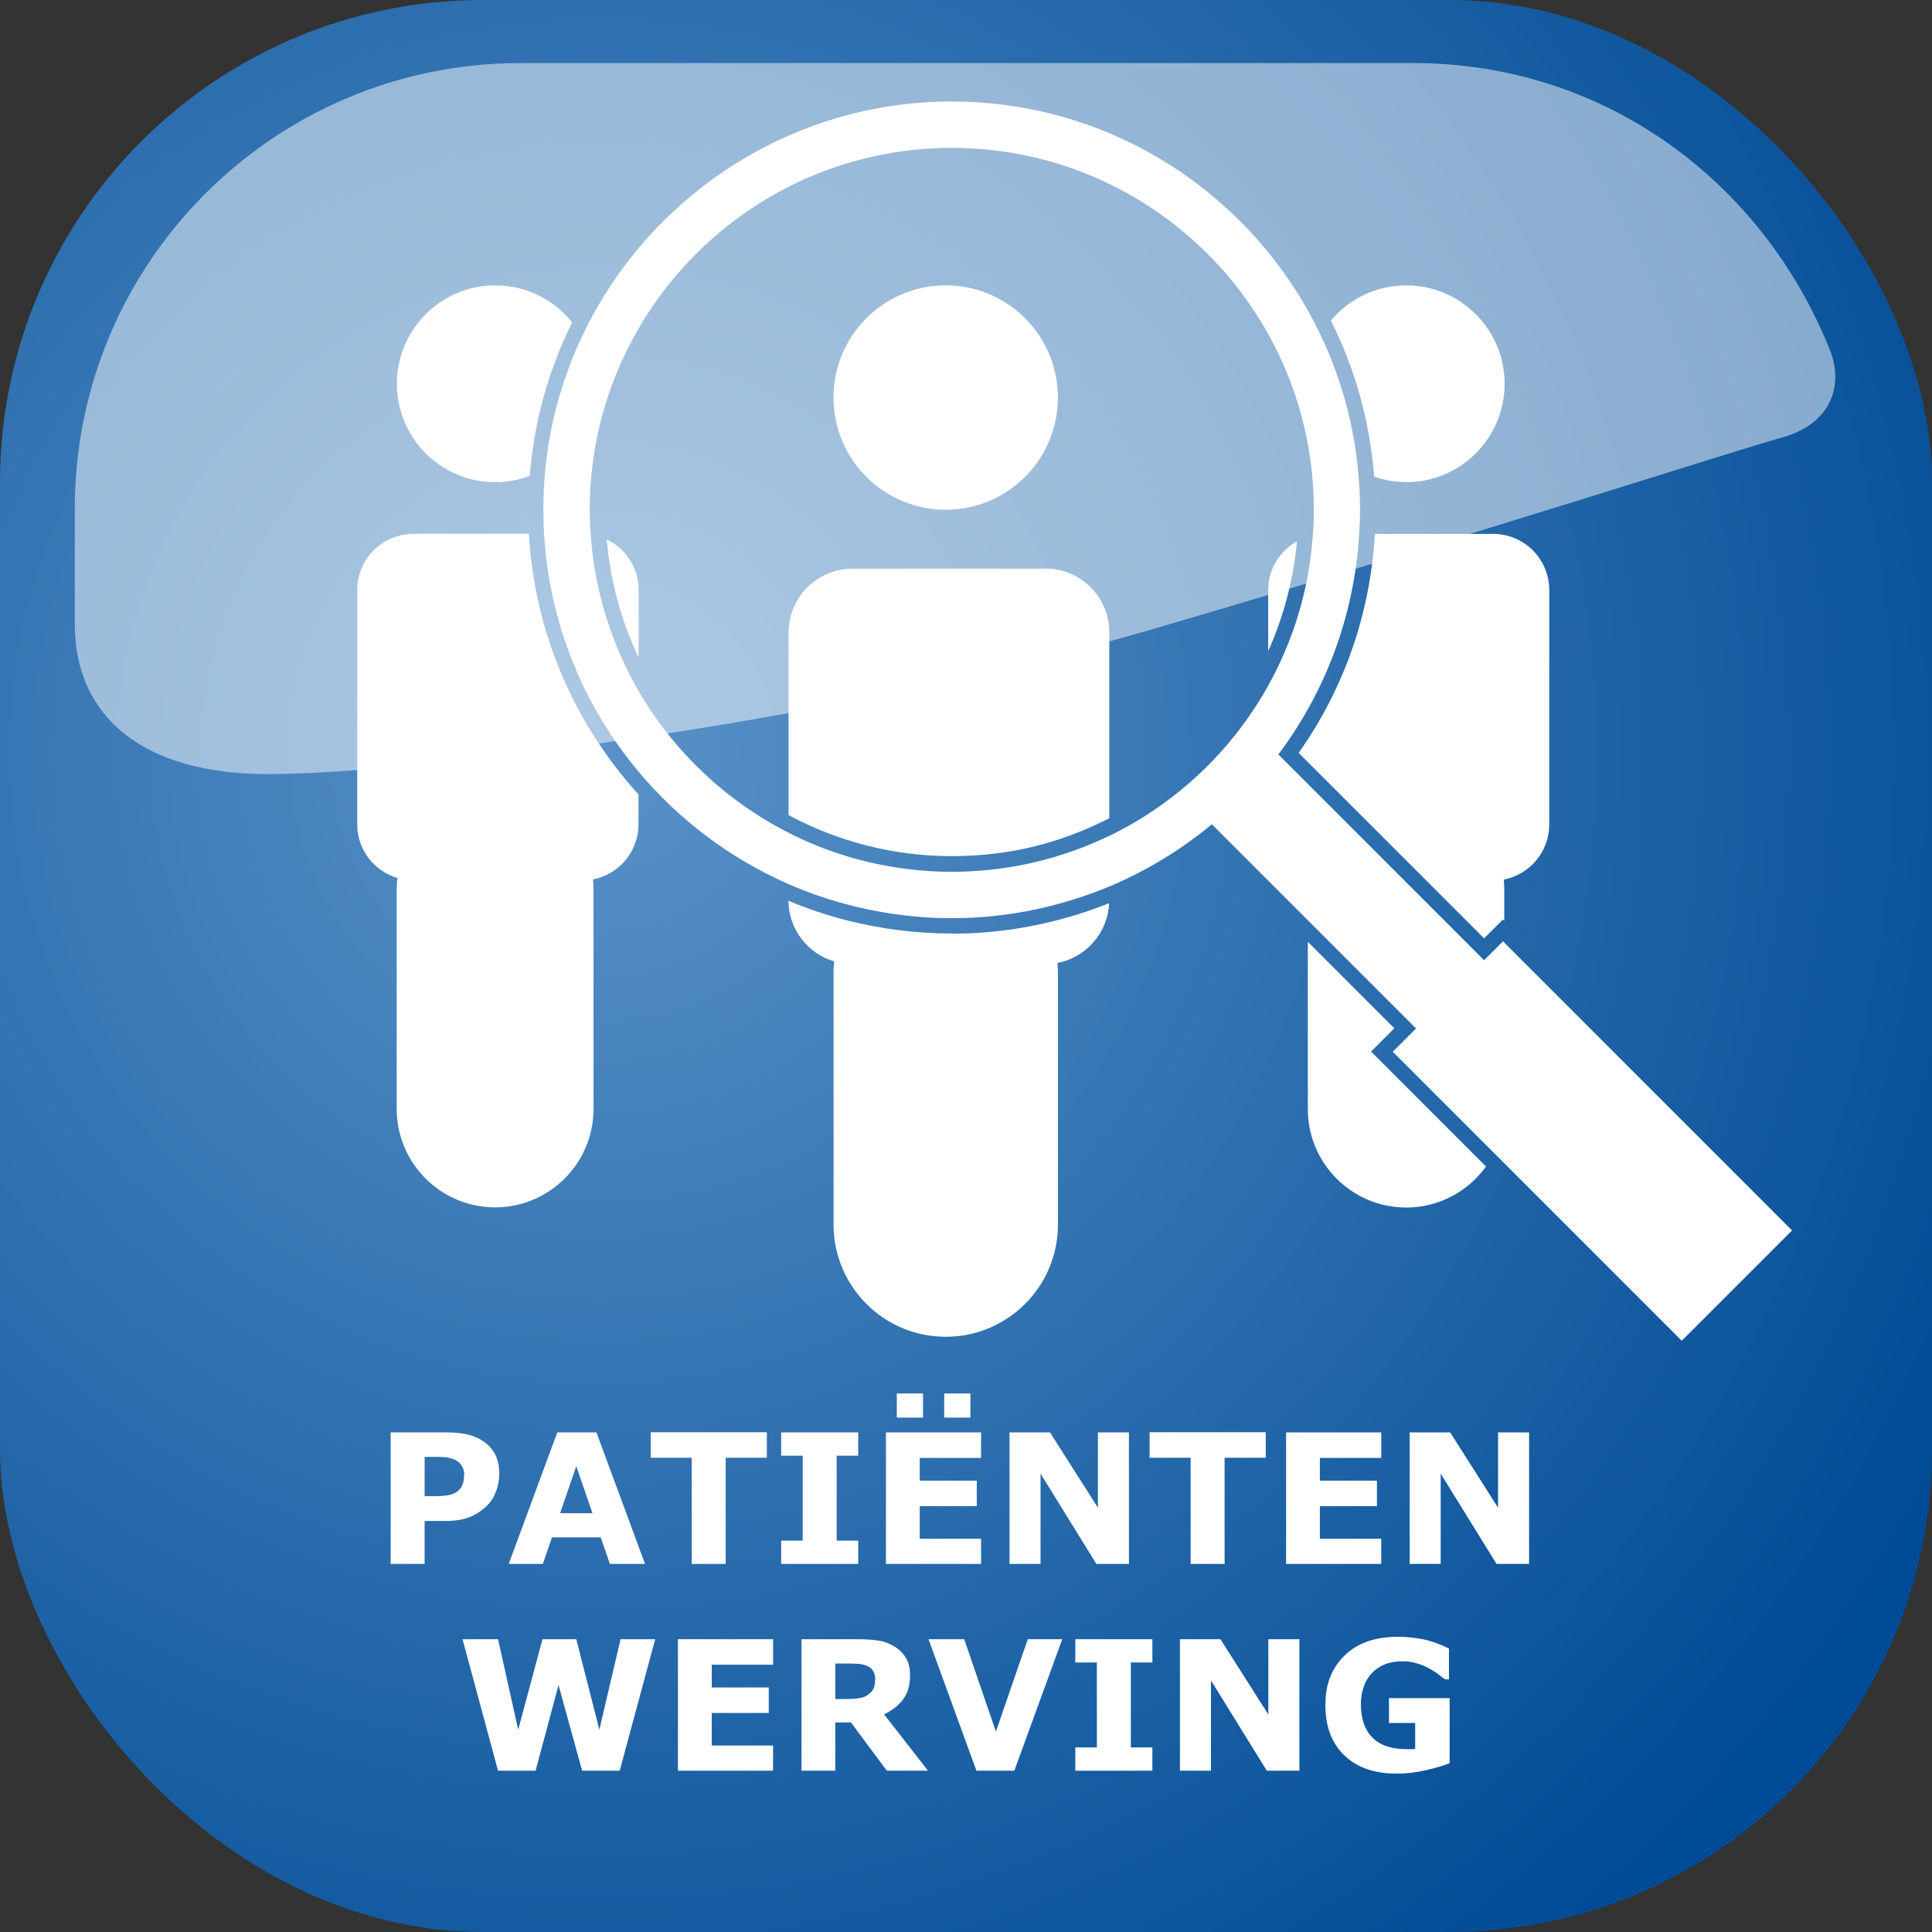 <?xml version="1.0" encoding="UTF-8"?> <svg xmlns="http://www.w3.org/2000/svg" xmlns:xlink="http://www.w3.org/1999/xlink" id="Laag_1" data-name="Laag 1" viewBox="0 0 112.11 112.11"><rect x="0" y="0" width="112.11" height="112.11" fill="#333333" stroke="none"/><defs><style> .cls-1 { fill: url(#Naamloos_verloop_64); } .cls-2 { fill: #fff; } .cls-3 { fill: url(#Naamloos_verloop_60); opacity: .5; } </style><radialGradient id="Naamloos_verloop_64" data-name="Naamloos verloop 64" cx="34.8" cy="43.66" fx="34.8" fy="43.66" r="88.42" gradientUnits="userSpaceOnUse"><stop offset="0" stop-color="#5a92c8"></stop><stop offset="1" stop-color="#004b95"></stop></radialGradient><radialGradient id="Naamloos_verloop_60" data-name="Naamloos verloop 60" cx="55.42" cy="24.29" fx="55.42" fy="24.29" r="38.95" gradientUnits="userSpaceOnUse"><stop offset=".18" stop-color="#fff"></stop><stop offset="1" stop-color="#fff"></stop></radialGradient></defs><g><rect class="cls-1" width="112.11" height="112.11" rx="28" ry="28"></rect><path class="cls-3" d="M106.19,20.32c-3.93-9.84-13.13-16.66-24.17-16.66H30.2C15.92,3.66,4.34,15.24,4.34,29.52v6.7c0,5.27,3.83,8.7,11.22,8.7s31.64-2.64,51.42-8.44c19.78-5.8,33.49-10.28,36.39-11.08,2.9-.79,3.63-3.04,2.82-5.08Z"></path><g><path class="cls-2" d="M38.02,95.12l-2.06,7.63h-2.18l-1.37-4.97-1.33,4.97h-2.18l-2.06-7.63h2.06l1.17,5.25,1.41-5.25h1.96l1.34,5.25,1.23-5.25h2.01Z"></path><path class="cls-2" d="M44.86,102.75h-5.52v-7.63h5.52v1.48h-3.56v1.32h3.31v1.48h-3.31v1.89h3.56v1.48Z"></path><path class="cls-2" d="M53.86,102.75h-2.4l-2.08-2.8h-.91v2.8h-1.96v-7.63h3.3c.45,0,.84.03,1.16.08.33.05.63.16.91.33.29.17.51.39.68.66.17.27.25.61.25,1.02,0,.56-.13,1.02-.39,1.38s-.63.65-1.12.89l2.55,3.27ZM50.79,97.46c0-.19-.04-.36-.12-.49-.08-.14-.21-.25-.4-.32-.13-.05-.29-.09-.47-.1-.18-.01-.38-.02-.62-.02h-.71v2.06h.6c.31,0,.58-.01.79-.05.21-.03.39-.1.53-.21.14-.11.24-.22.3-.35s.09-.3.09-.51Z"></path><path class="cls-2" d="M61.64,95.12l-2.78,7.63h-2.2l-2.78-7.63h2.07l1.84,5.36,1.85-5.36h2.01Z"></path><path class="cls-2" d="M66.87,102.75h-4.47v-1.35h1.25v-4.93h-1.25v-1.35h4.47v1.35h-1.25v4.93h1.25v1.35Z"></path><path class="cls-2" d="M75.41,102.75h-1.9l-3.24-5.24v5.24h-1.8v-7.63h2.35l2.78,4.37v-4.37h1.8v7.63Z"></path><path class="cls-2" d="M84.11,102.32c-.34.13-.79.27-1.36.4-.56.13-1.13.2-1.69.2-1.3,0-2.32-.35-3.05-1.06-.74-.71-1.1-1.68-1.1-2.92s.37-2.14,1.11-2.87c.74-.73,1.78-1.09,3.1-1.09.5,0,.98.05,1.44.14.46.09.96.27,1.52.54v1.79h-.22c-.1-.07-.24-.17-.42-.31s-.36-.24-.53-.34c-.2-.11-.43-.2-.69-.28-.27-.08-.55-.12-.84-.12-.35,0-.67.05-.95.15-.28.1-.54.26-.76.47-.22.21-.39.47-.51.78s-.19.68-.19,1.09c0,.84.22,1.49.67,1.94s1.11.67,1.98.67c.08,0,.16,0,.25,0,.09,0,.17,0,.25-.02v-1.5h-1.52v-1.44h3.52v3.77Z"></path></g><g><path class="cls-2" d="M28.97,85.53c0,.34-.06.68-.18,1-.12.33-.29.6-.51.82-.3.3-.64.53-1.02.68-.37.15-.84.23-1.4.23h-1.22v2.49h-1.97v-7.63h3.24c.48,0,.89.04,1.23.12s.63.21.88.38c.31.2.54.46.71.77.16.31.24.69.24,1.13ZM26.94,85.57c0-.21-.06-.4-.17-.55-.12-.16-.25-.26-.41-.33-.21-.08-.4-.13-.6-.14s-.46-.01-.78-.01h-.34v2.28h.56c.33,0,.61-.02.83-.06s.4-.12.55-.25c.13-.11.22-.24.27-.39.06-.15.08-.34.08-.55Z"></path><path class="cls-2" d="M37.42,90.75h-2.03l-.53-1.54h-2.83l-.53,1.54h-1.98l2.82-7.63h2.27l2.82,7.63ZM34.38,87.81l-.94-2.73-.94,2.73h1.88Z"></path><path class="cls-2" d="M44.49,84.59h-2.38v6.16h-1.97v-6.16h-2.38v-1.48h6.74v1.48Z"></path><path class="cls-2" d="M49.8,90.75h-4.47v-1.35h1.25v-4.93h-1.25v-1.35h4.47v1.35h-1.25v4.93h1.25v1.35Z"></path><path class="cls-2" d="M56.93,90.75h-5.52v-7.63h5.52v1.48h-3.56v1.32h3.31v1.48h-3.31v1.89h3.56v1.48ZM53.56,82.26h-1.52v-1.4h1.52v1.4ZM56.31,82.26h-1.52v-1.4h1.52v1.4Z"></path><path class="cls-2" d="M65.52,90.75h-1.9l-3.24-5.24v5.24h-1.8v-7.63h2.35l2.78,4.37v-4.37h1.8v7.63Z"></path><path class="cls-2" d="M73.44,84.59h-2.38v6.16h-1.97v-6.16h-2.38v-1.48h6.74v1.48Z"></path><path class="cls-2" d="M80.15,90.75h-5.52v-7.63h5.52v1.48h-3.56v1.32h3.31v1.48h-3.31v1.89h3.56v1.48Z"></path><path class="cls-2" d="M88.74,90.75h-1.9l-3.24-5.24v5.24h-1.8v-7.63h2.35l2.78,4.37v-4.37h1.8v7.63Z"></path></g></g><g><circle class="cls-2" cx="54.88" cy="23.07" r="6.51" transform="translate(-2.99 9.09) rotate(-9.22)"></circle><path class="cls-2" d="M60.65,33h-11.18c-2.05,0-3.71,1.66-3.71,3.71v10.59c2.83,1.52,6.06,2.38,9.48,2.38s6.39-.8,9.13-2.2v-10.78c0-2.05-1.66-3.71-3.71-3.71Z"></path><path class="cls-2" d="M55.24,54.17c-2.1,0-4.14-.27-6.09-.76-1.17-.3-2.3-.68-3.4-1.14.02,1.67,1.13,3.07,2.66,3.52-.03.23-.04.47-.04.71v14.56c0,3.59,2.91,6.51,6.51,6.51h0c3.59,0,6.51-2.91,6.51-6.51v-14.56c0-.21-.01-.42-.03-.62,1.66-.32,2.92-1.74,3-3.47-1.19.48-2.42.86-3.68,1.15-1.78.41-3.6.62-5.44.62Z"></path><path class="cls-2" d="M28.74,27.98c.7,0,1.38-.13,2-.37.25-3.17,1.11-6.18,2.46-8.9-1.05-1.31-2.65-2.15-4.46-2.15-3.15,0-5.71,2.56-5.71,5.71s2.56,5.71,5.71,5.71Z"></path><path class="cls-2" d="M35.21,31.31c.21,2.43.85,4.74,1.85,6.85v-3.93c0-1.29-.76-2.4-1.85-2.93Z"></path><path class="cls-2" d="M23.99,30.98c-1.8,0-3.26,1.46-3.26,3.26v13.6c0,1.48.99,2.71,2.33,3.11-.02.21-.04.42-.04.63v12.77c0,3.15,2.56,5.71,5.71,5.71h0c3.15,0,5.71-2.56,5.71-5.71v-12.77c0-.18-.01-.37-.03-.55,1.5-.29,2.64-1.61,2.64-3.2v-1.73c-3.68-4.05-6.03-9.32-6.36-15.13h-6.7Z"></path><path class="cls-2" d="M81.6,27.98c3.15,0,5.71-2.56,5.71-5.71s-2.56-5.71-5.71-5.71c-1.75,0-3.32.79-4.37,2.04,1.39,2.77,2.26,5.83,2.51,9.06.58.2,1.2.31,1.85.31Z"></path><path class="cls-2" d="M79.78,30.98c-.26,4.59-1.76,8.94-4.42,12.71l3.12,3.12,4.29,4.29,3.35,3.35.46-.46.63-.63.08.08v-1.85c0-.18-.01-.37-.03-.55,1.5-.29,2.64-1.61,2.64-3.2v-13.6c0-1.8-1.46-3.26-3.26-3.26h-6.88Z"></path><path class="cls-2" d="M73.59,34.24v3.54c.89-1.98,1.46-4.12,1.67-6.37-.99.56-1.67,1.61-1.67,2.83Z"></path><path class="cls-2" d="M79.56,61.02l.63-.63.72-.72-5.02-5.02v9.71c0,3.15,2.56,5.71,5.71,5.71,1.91,0,3.59-.94,4.63-2.38l-6.03-6.03-.63-.63Z"></path><path class="cls-2" d="M87.3,54.7l-.08-.08-1.1,1.1-4.62-4.62-3.74-3.74-3.58-3.58c2.71-3.61,4.41-8.02,4.69-12.8.03-.46.05-.93.05-1.4,0-.79-.04-1.56-.12-2.33-.27-2.77-1.02-5.4-2.17-7.81-3.81-8-11.97-13.55-21.41-13.55s-17.69,5.61-21.47,13.69c-1.1,2.35-1.83,4.9-2.1,7.58-.08.8-.12,1.6-.12,2.42,0,.47.02.94.04,1.4.31,5.22,2.31,9.99,5.46,13.77,2.34,2.8,5.31,5.05,8.7,6.54,1.25.55,2.56.99,3.92,1.32,1.79.43,3.65.67,5.57.67,1.7,0,3.36-.18,4.96-.53,1.44-.31,2.84-.75,4.17-1.3,2.17-.91,4.18-2.13,5.97-3.62l5.56,5.56,6.29,6.29-1.35,1.35,5.88,5.88,10.89,10.89,6.4-6.4-16.68-16.68ZM64.37,48.5c-2.16,1.04-4.52,1.73-7,1.98-.7.07-1.41.11-2.13.11-.9,0-1.79-.06-2.66-.17-2.43-.31-4.73-1.03-6.83-2.1-3.63-1.85-6.66-4.72-8.7-8.23-1.56-2.7-2.54-5.77-2.77-9.05-.03-.48-.06-.96-.06-1.45,0-11.58,9.42-21.01,21.01-21.01s21.01,9.42,21.01,21.01c0,.49-.02.98-.06,1.47-.22,3.15-1.13,6.11-2.59,8.73-2.1,3.77-5.33,6.83-9.23,8.72Z"></path></g></svg> 